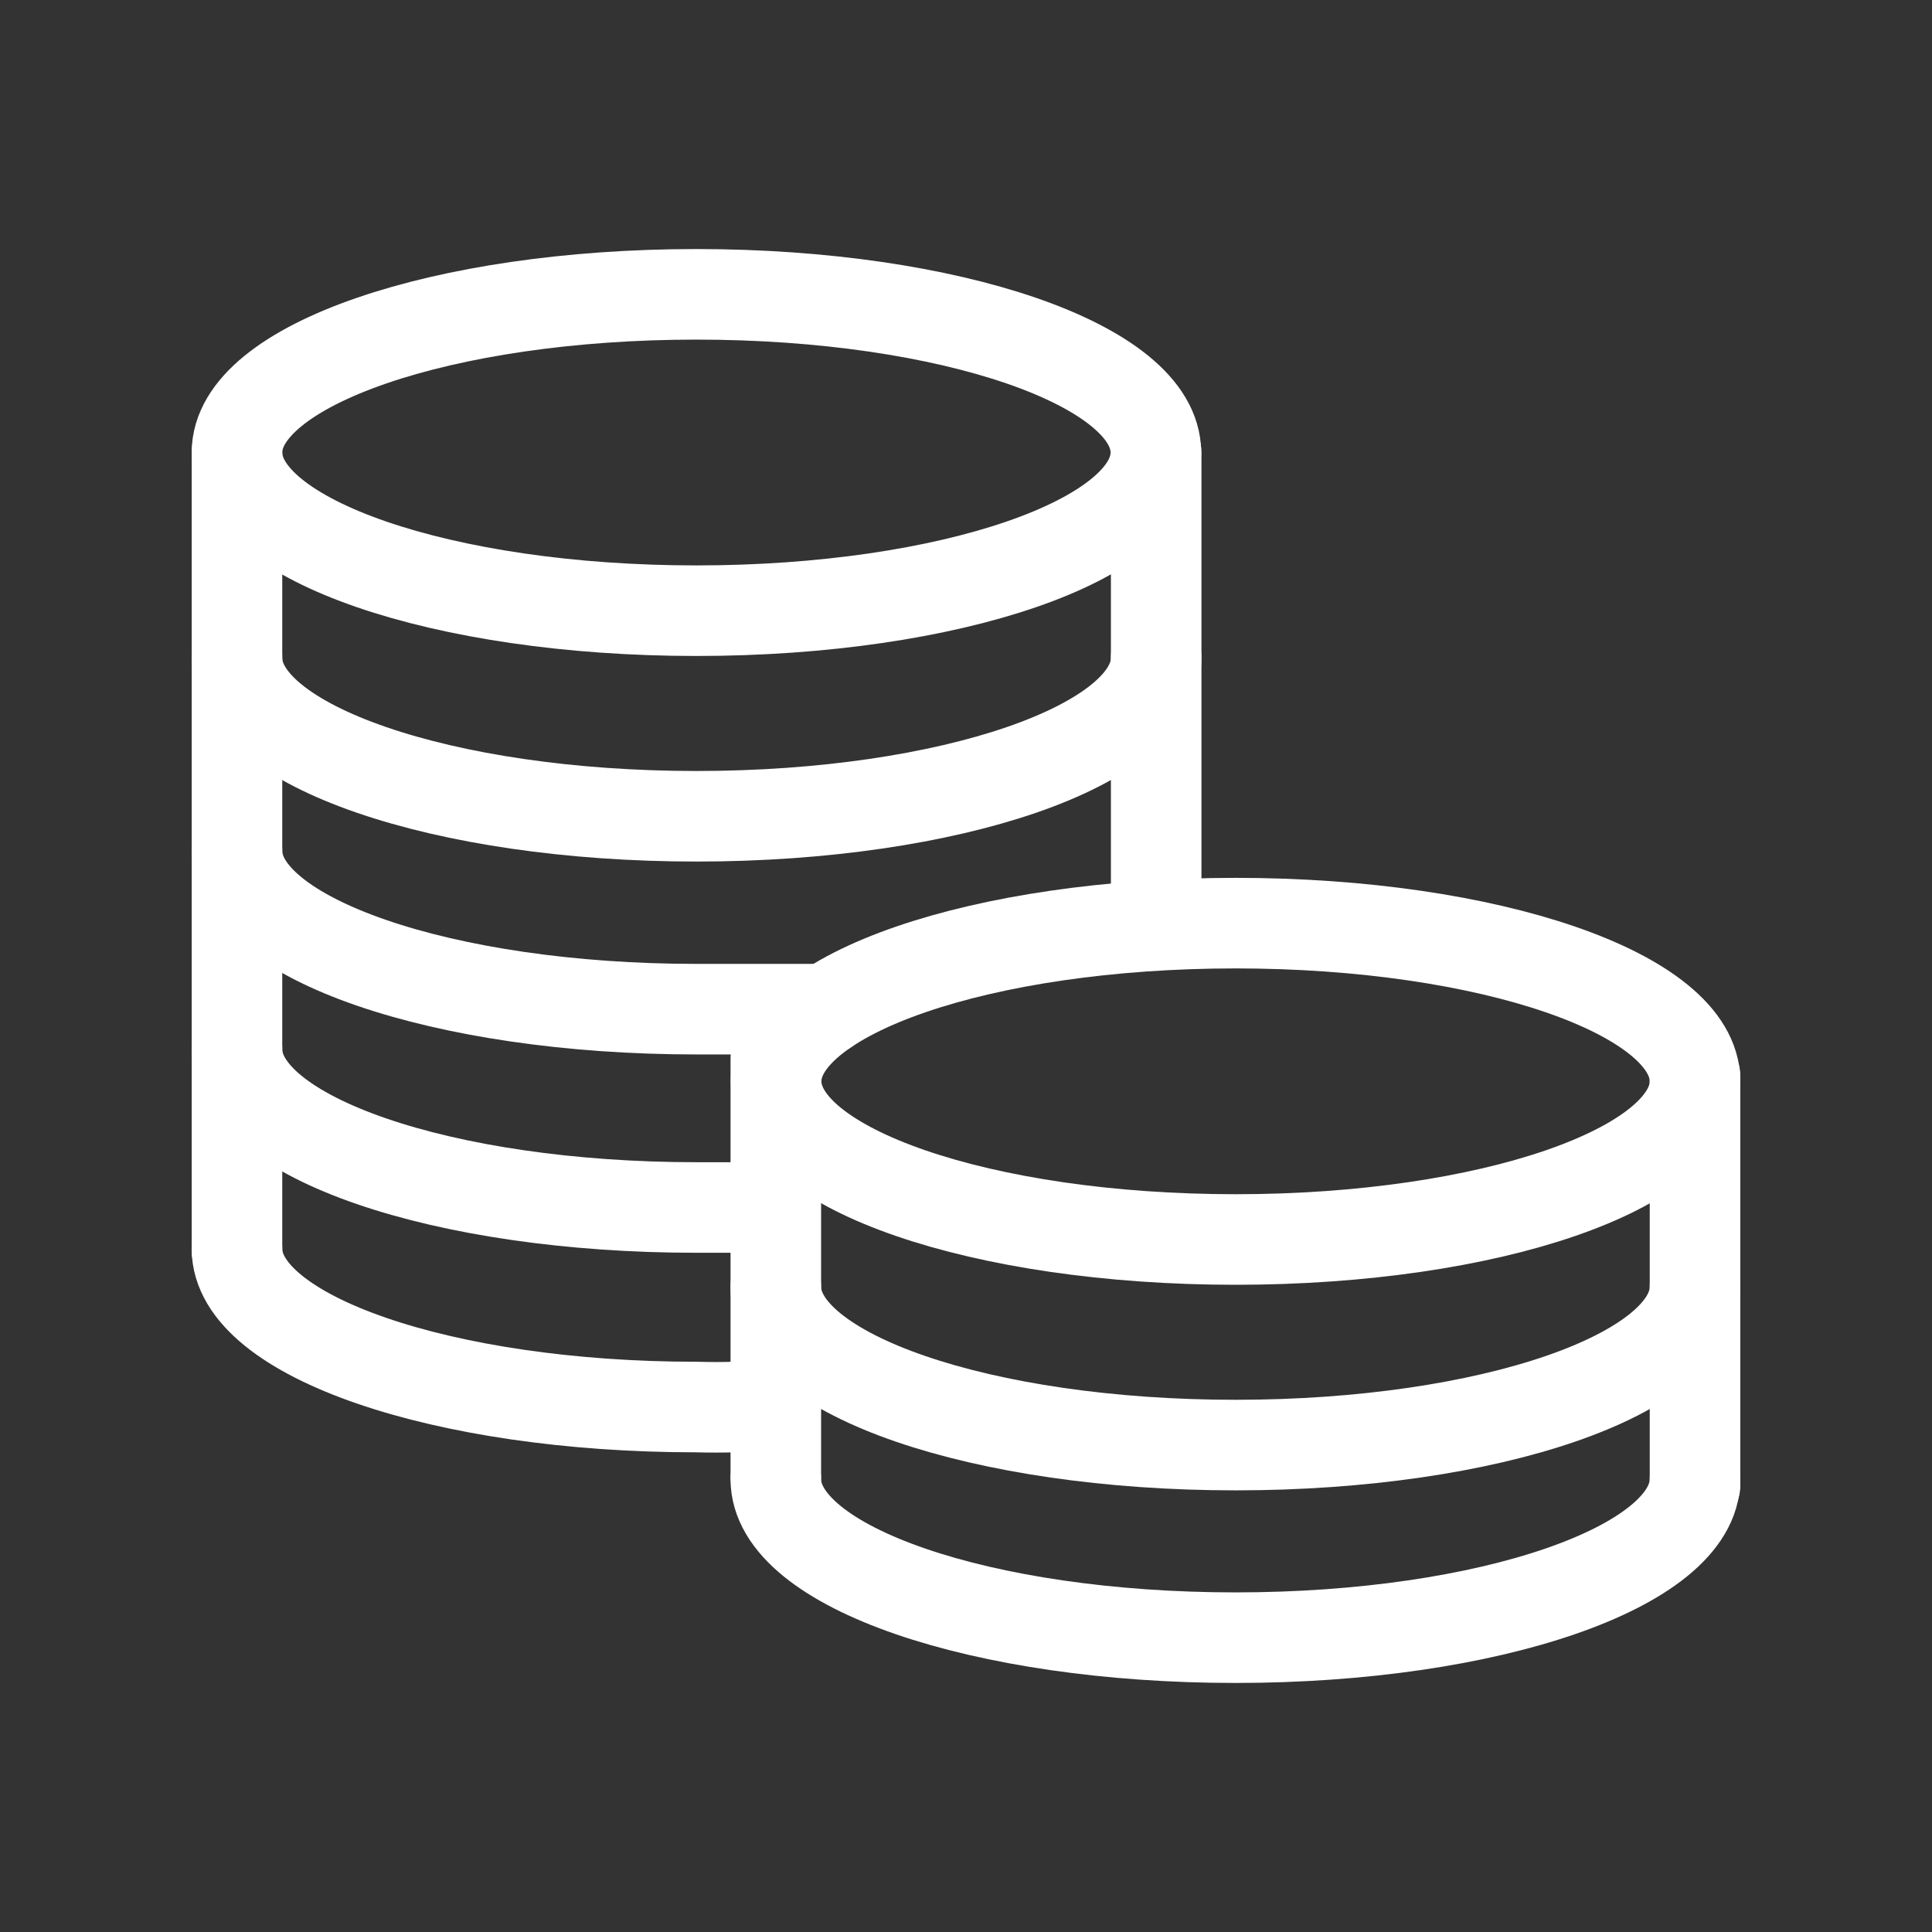 <?xml version="1.0" encoding="UTF-8"?> <svg xmlns="http://www.w3.org/2000/svg" width="64" height="64" viewBox="0 0 64 64" fill="none"><rect x="0" y="0" width="64" height="64" fill="#333333" stroke="none"/> <path d="M23.07 20.23C31.476 20.23 38.29 17.884 38.29 14.99C38.29 12.096 31.476 9.75 23.07 9.75C14.664 9.75 7.85 12.096 7.85 14.99C7.85 17.884 14.664 20.23 23.07 20.23Z" stroke="white" stroke-width="3" stroke-linecap="round"></path> <path d="M38.3 21.8C38.3 24.69 31.48 27.04 23.07 27.04C14.66 27.04 7.85 24.69 7.85 21.8" stroke="white" stroke-width="3" stroke-linecap="round"></path> <path d="M27.38 33.43C26.98 33.43 23.48 33.43 23.07 33.43C14.66 33.43 7.85 31.08 7.85 28.19" stroke="white" stroke-width="3" stroke-linecap="round"></path> <path d="M24.91 40C24.31 40 23.69 40 23.07 40C14.66 40 7.85 37.66 7.85 34.76" stroke="white" stroke-width="3" stroke-linecap="round"></path> <path d="M25.7 46.53C24.826 46.608 23.948 46.635 23.07 46.61C14.66 46.61 7.85 44.26 7.85 41.37" stroke="white" stroke-width="3" stroke-linecap="round"></path> <path d="M7.85 41.42V15.01" stroke="white" stroke-width="3" stroke-linecap="round"></path> <path d="M38.3 30.01V14.99" stroke="white" stroke-width="3" stroke-linecap="round"></path> <path d="M40.93 41.06C49.336 41.06 56.15 38.714 56.15 35.82C56.15 32.926 49.336 30.58 40.93 30.58C32.524 30.58 25.71 32.926 25.71 35.82C25.71 38.714 32.524 41.06 40.93 41.06Z" stroke="white" stroke-width="3" stroke-linecap="round"></path> <path d="M56.15 42.63C56.15 45.53 49.34 47.87 40.93 47.87C32.52 47.87 25.7 45.53 25.7 42.63" stroke="white" stroke-width="3" stroke-linecap="round"></path> <path d="M56.15 49C56.15 51.9 49.34 54.25 40.93 54.25C32.52 54.25 25.7 51.91 25.7 49" stroke="white" stroke-width="3" stroke-linecap="round"></path> <path d="M25.7 48.92V35.07" stroke="white" stroke-width="3" stroke-linecap="round"></path> <path d="M56.15 49.21V35.64" stroke="white" stroke-width="3" stroke-linecap="round"></path> </svg> 